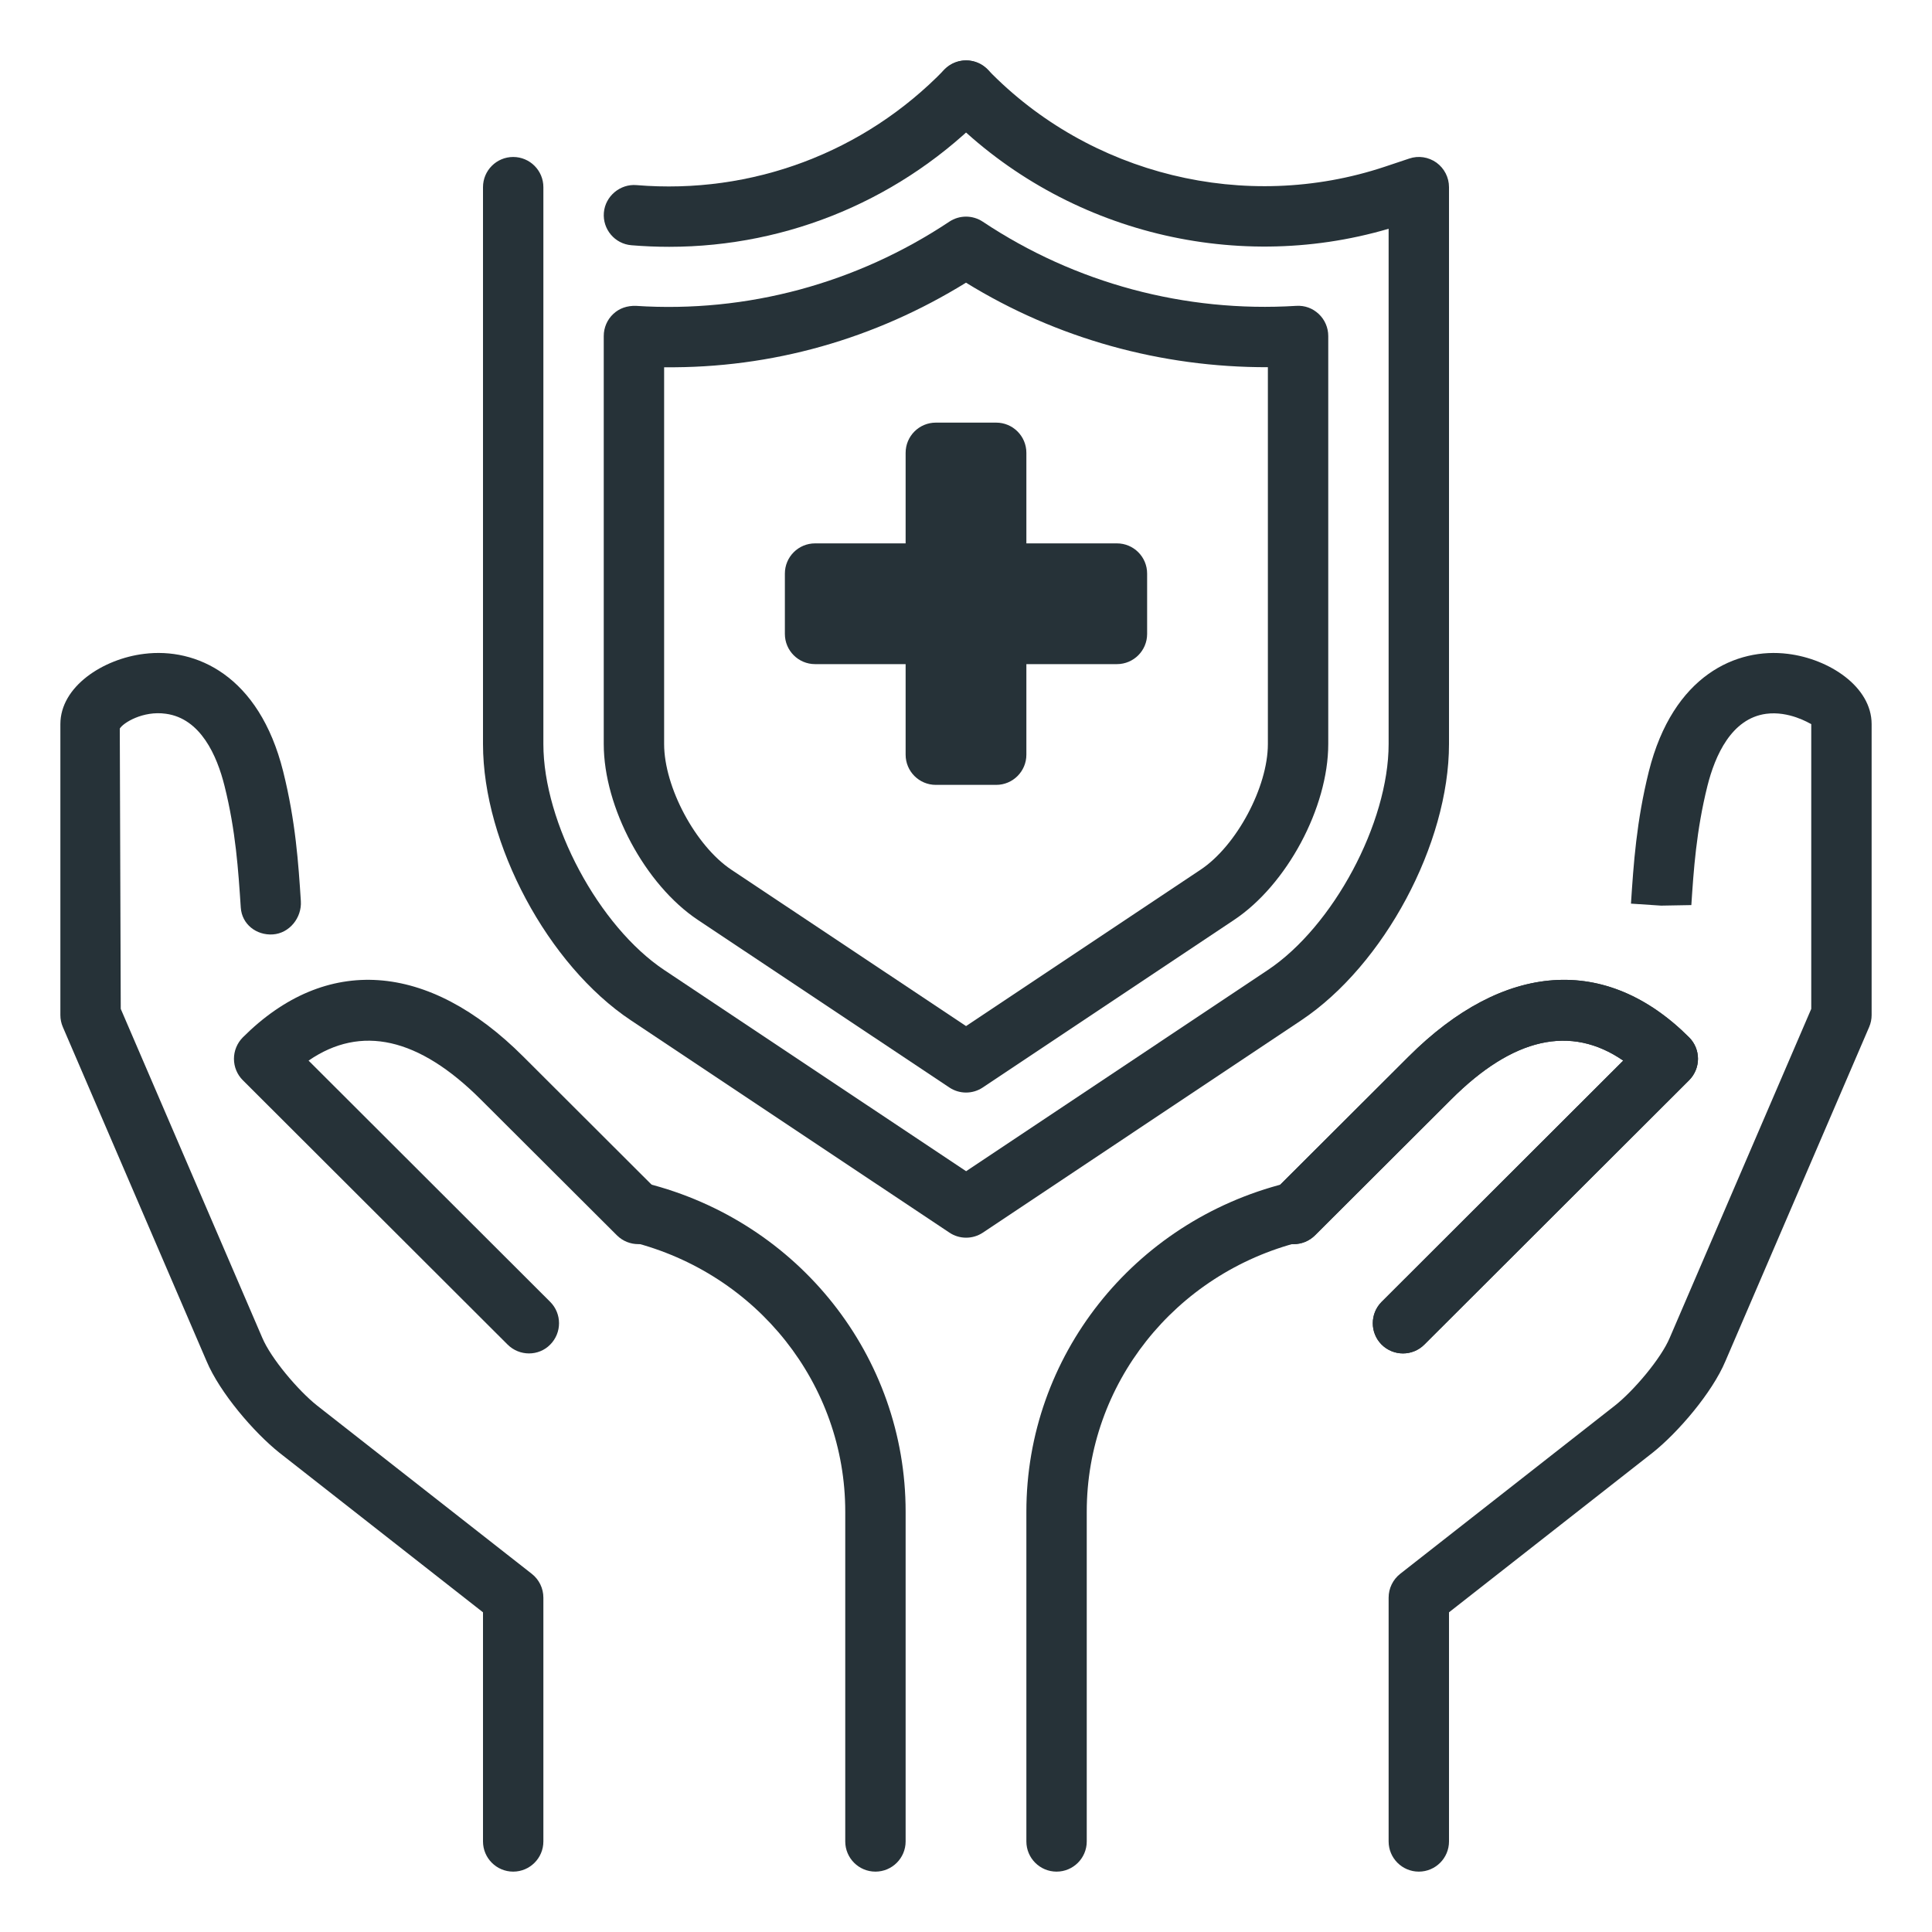 <svg xmlns="http://www.w3.org/2000/svg" xmlns:xlink="http://www.w3.org/1999/xlink" height="32px" id="_x3C_Layer_x3E_" viewBox="0 0 32 32" width="32px" xml:space="preserve"><g id="health_and_safety_x2C__care_x2C__health_insurance_1_"><g><g id="XMLID_554_"><g id="XMLID_628_"><path d="M8.5,31C8.224,31,8,30.776,8,30.5v-3.795l-3.371-2.642c-0.422-0.336-0.988-0.995-1.208-1.519      l-2.38-5.533C1.014,16.949,1,16.881,1,16.813v-4.819c0-0.622,0.705-1.081,1.386-1.164c0.856-0.108,1.905,0.352,2.304,1.947      c0.207,0.829,0.253,1.53,0.293,2.148c0.018,0.275-0.189,0.534-0.465,0.552c-0.273,0.017-0.512-0.169-0.53-0.445      c-0.041-0.618-0.083-1.271-0.269-2.014c-0.125-0.502-0.396-1.119-0.973-1.196c-0.378-0.054-0.709,0.152-0.762,0.246L2,16.71      l2.342,5.443c0.146,0.349,0.599,0.88,0.908,1.126l3.56,2.79C8.929,26.163,9,26.308,9,26.462V30.5C9,30.776,8.776,31,8.5,31z" fill="#263238"></path></g><g id="XMLID_626_"><path d="M14.5,31c-0.276,0-0.5-0.224-0.5-0.5v-5.463c0-2.107-1.455-3.944-3.539-4.468      c-0.268-0.067-0.43-0.339-0.363-0.607s0.337-0.43,0.607-0.363C13.234,20.235,15,22.471,15,25.037V30.5      C15,30.776,14.776,31,14.5,31z" fill="#263238"></path></g><g id="XMLID_624_"><path d="M8.762,22.417c-0.128,0-0.256-0.049-0.354-0.146l-4.387-4.38c-0.094-0.094-0.146-0.221-0.146-0.354      c0-0.132,0.053-0.26,0.146-0.354c1.376-1.376,3.071-1.259,4.649,0.32l2.254,2.25c0.196,0.195,0.196,0.512,0.001,0.707      c-0.195,0.196-0.512,0.195-0.707,0.001l-2.255-2.25c-1.027-1.026-1.984-1.242-2.852-0.644l4.002,3.996      c0.195,0.195,0.195,0.512,0,0.708C9.018,22.368,8.89,22.417,8.762,22.417z" fill="#263238"></path></g><g id="XMLID_557_"><g id="XMLID_622_"><path d="M23.5,31c-0.276,0-0.5-0.224-0.5-0.5v-4.038c0-0.154,0.071-0.299,0.191-0.394l3.563-2.792       c0.306-0.243,0.759-0.775,0.903-1.12L30,16.71v-4.716c-0.038-0.019-0.37-0.221-0.747-0.171       c-0.576,0.077-0.847,0.693-0.973,1.196c-0.185,0.742-0.228,1.395-0.266,1.972L27.513,15l-0.499-0.033       c0.043-0.66,0.09-1.361,0.296-2.19c0.4-1.595,1.455-2.054,2.304-1.947C30.295,10.914,31,11.372,31,11.994v4.819       c0,0.068-0.014,0.135-0.041,0.198l-2.382,5.537c-0.219,0.52-0.784,1.179-1.204,1.513L24,26.705V30.5       C24,30.776,23.776,31,23.5,31z" fill="#263238"></path></g><g id="XMLID_560_"><path d="M17.5,31c-0.276,0-0.5-0.224-0.5-0.5v-5.463c0-2.566,1.766-4.802,4.295-5.438       c0.27-0.067,0.54,0.095,0.607,0.363c0.067,0.268-0.095,0.54-0.363,0.607C19.455,21.093,18,22.93,18,25.037V30.5       C18,30.776,17.776,31,17.5,31z" fill="#263238"></path></g><g id="XMLID_558_"><path d="M23.238,22.417c-0.128,0-0.256-0.049-0.354-0.146c-0.195-0.196-0.195-0.512,0-0.708l4.002-3.996       c-0.869-0.598-1.826-0.382-2.851,0.644l-2.255,2.25c-0.195,0.194-0.512,0.195-0.707-0.001       c-0.195-0.195-0.195-0.512,0.001-0.707l2.255-2.25c1.579-1.579,3.274-1.695,4.649-0.32c0.094,0.094,0.146,0.221,0.146,0.354       c0,0.133-0.053,0.26-0.146,0.354l-4.387,4.38C23.494,22.368,23.366,22.417,23.238,22.417z" fill="#263238"></path></g></g><g id="XMLID_555_"><path d="M23.238,22.417c-0.128,0-0.256-0.049-0.354-0.146c-0.195-0.196-0.195-0.512,0-0.708l4.002-3.996      c-0.869-0.598-1.826-0.382-2.851,0.644l-2.255,2.25c-0.195,0.194-0.512,0.195-0.707-0.001c-0.195-0.195-0.195-0.512,0.001-0.707      l2.255-2.25c1.579-1.579,3.274-1.695,4.649-0.32c0.094,0.094,0.146,0.221,0.146,0.354c0,0.133-0.053,0.26-0.146,0.354      l-4.387,4.38C23.494,22.368,23.366,22.417,23.238,22.417z" fill="#263238"></path></g></g><g><g id="XMLID_546_"><path d="M16.002,20.5c-0.097,0-0.193-0.028-0.277-0.084L10.45,16.9C9.076,15.986,8,13.976,8,12.324V3.1      c0-0.276,0.224-0.5,0.5-0.5S9,2.824,9,3.1v9.224c0,1.306,0.918,3.021,2.004,3.744l4.998,3.331l4.995-3.331      C22.083,15.344,23,13.629,23,12.324V3.789c-2.602,0.765-5.464,0.016-7.359-1.941c-0.192-0.198-0.187-0.515,0.012-0.707      c0.199-0.191,0.515-0.187,0.707,0.012c1.69,1.746,4.271,2.376,6.575,1.609l0.407-0.136c0.152-0.052,0.319-0.026,0.451,0.068      C23.923,2.789,24,2.939,24,3.1v9.224c0,1.65-1.075,3.66-2.448,4.576l-5.272,3.516C16.195,20.472,16.099,20.5,16.002,20.5z" fill="#263238"></path></g><g id="XMLID_537_"><path d="M11.083,4.088c-0.208,0-0.417-0.009-0.625-0.026c-0.275-0.023-0.479-0.265-0.456-0.54      c0.023-0.275,0.272-0.479,0.54-0.456c1.909,0.159,3.768-0.537,5.1-1.913c0.193-0.199,0.509-0.203,0.707-0.012      c0.199,0.192,0.204,0.509,0.012,0.707C14.963,3.29,13.068,4.088,11.083,4.088z" fill="#263238"></path></g><g id="XMLID_520_"><path d="M16.001,18.096c-0.097,0-0.193-0.028-0.277-0.084l-4.165-2.775C10.685,14.654,10,13.375,10,12.324V5.565      c0-0.138,0.057-0.271,0.158-0.365c0.101-0.095,0.229-0.138,0.375-0.134c1.839,0.12,3.654-0.372,5.19-1.394      c0.168-0.112,0.387-0.112,0.555,0c1.528,1.018,3.351,1.508,5.191,1.394c0.144-0.009,0.273,0.04,0.374,0.135      C21.943,5.295,22,5.427,22,5.565v6.759c0,1.051-0.685,2.33-1.559,2.912l-4.163,2.776C16.194,18.068,16.098,18.096,16.001,18.096      z M11,6.083v6.241c0,0.713,0.52,1.685,1.113,2.081l3.888,2.59l3.886-2.591C20.48,14.009,21,13.037,21,12.324V6.082      c-1.764,0.005-3.499-0.474-5-1.4C14.495,5.611,12.792,6.102,11,6.083z" fill="#263238"></path></g></g><g id="XMLID_515_"><g id="XMLID_518_"><path d="M18.5,11h-5c-0.276,0-0.5-0.224-0.5-0.5v-1C13,9.224,13.224,9,13.5,9h5C18.776,9,19,9.224,19,9.5v1      C19,10.776,18.776,11,18.5,11z M14,10h4H14z" fill="#263238"></path></g><g id="XMLID_516_"><path d="M16.5,13h-1c-0.276,0-0.5-0.224-0.5-0.5v-5C15,7.224,15.224,7,15.5,7h1C16.776,7,17,7.224,17,7.5v5      C17,12.776,16.776,13,16.5,13z" fill="#263238"></path></g></g></g></g></svg>